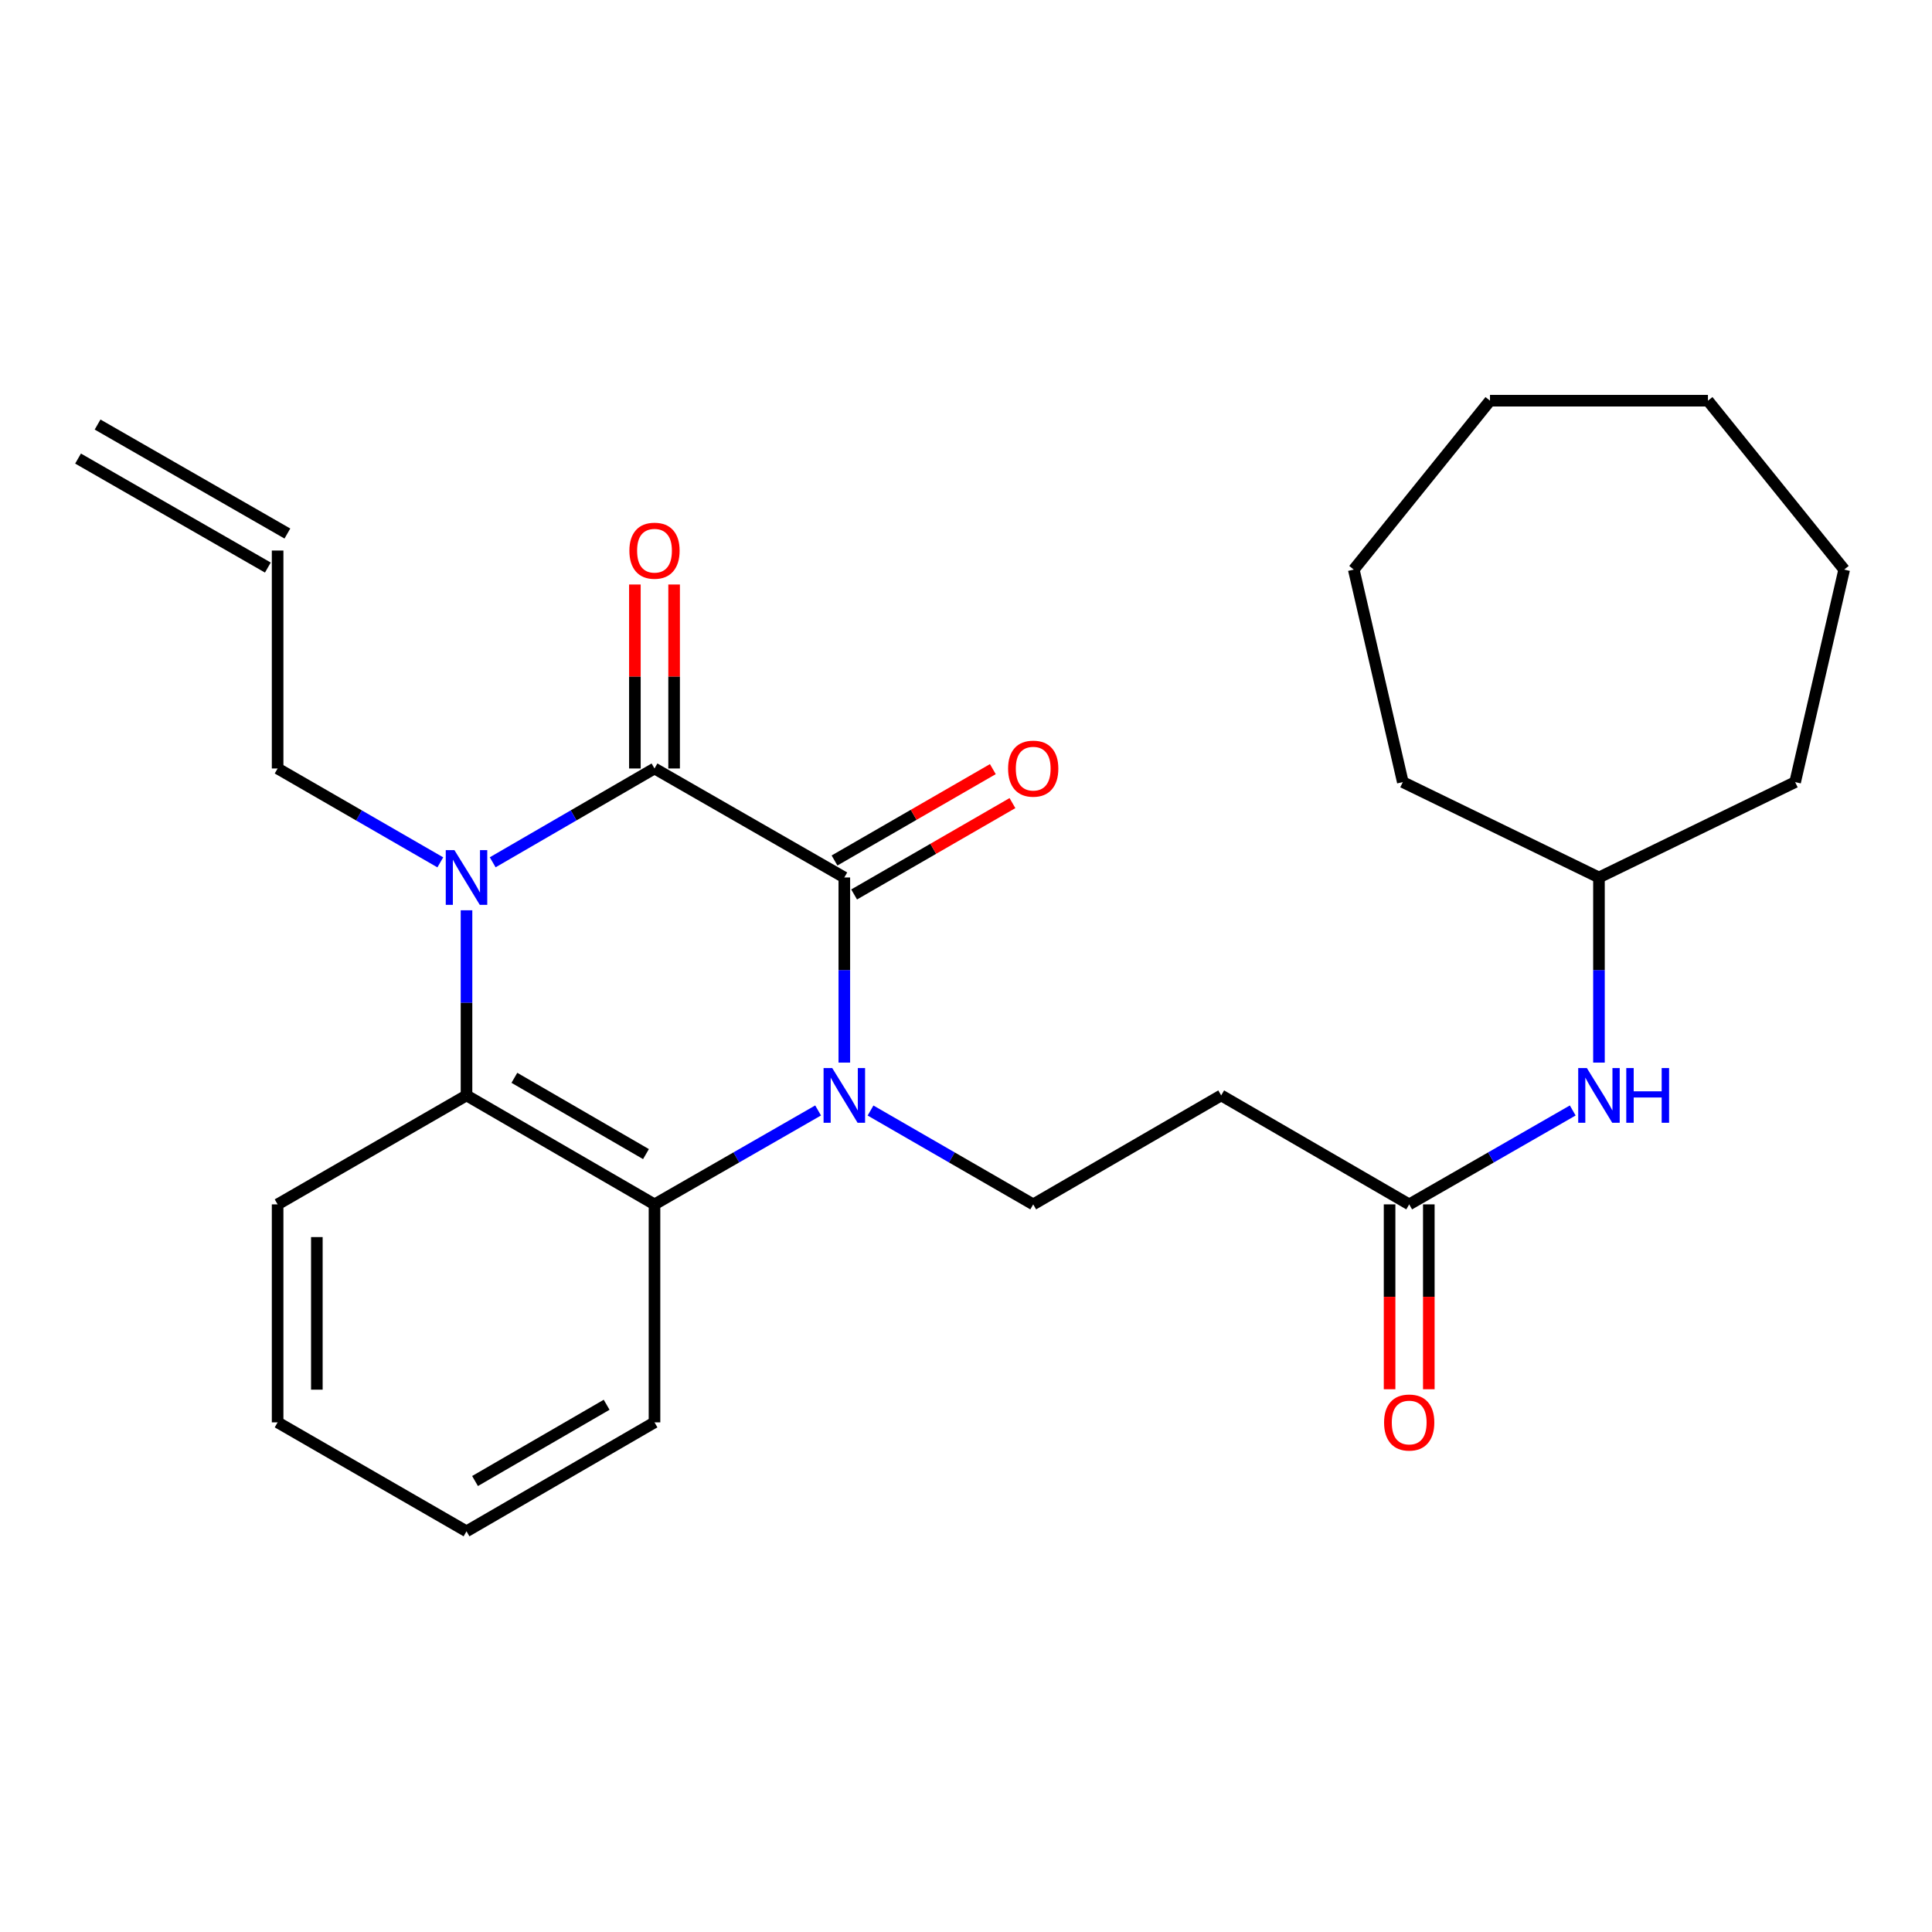 <?xml version='1.0' encoding='iso-8859-1'?>
<svg version='1.1' baseProfile='full'
              xmlns='http://www.w3.org/2000/svg'
                      xmlns:rdkit='http://www.rdkit.org/xml'
                      xmlns:xlink='http://www.w3.org/1999/xlink'
                  xml:space='preserve'
width='1000px' height='1000px' viewBox='0 0 1000 1000'>
<!-- END OF HEADER -->
<rect style='opacity:1.0;fill:#FFFFFF;stroke:none' width='1000' height='1000' x='0' y='0'> </rect>
<path class='bond-0' d='M 437.021,550.003 L 437.021,502.091' style='fill:none;fill-rule:evenodd;stroke:#0000FF;stroke-width:6px;stroke-linecap:butt;stroke-linejoin:miter;stroke-opacity:1' />
<path class='bond-0' d='M 437.021,502.091 L 437.021,454.179' style='fill:none;fill-rule:evenodd;stroke:#000000;stroke-width:6px;stroke-linecap:butt;stroke-linejoin:miter;stroke-opacity:1' />
<path class='bond-3' d='M 423.449,574.774 L 381.109,599.08' style='fill:none;fill-rule:evenodd;stroke:#0000FF;stroke-width:6px;stroke-linecap:butt;stroke-linejoin:miter;stroke-opacity:1' />
<path class='bond-3' d='M 381.109,599.08 L 338.769,623.385' style='fill:none;fill-rule:evenodd;stroke:#000000;stroke-width:6px;stroke-linecap:butt;stroke-linejoin:miter;stroke-opacity:1' />
<path class='bond-5' d='M 450.583,574.807 L 492.686,599.096' style='fill:none;fill-rule:evenodd;stroke:#0000FF;stroke-width:6px;stroke-linecap:butt;stroke-linejoin:miter;stroke-opacity:1' />
<path class='bond-5' d='M 492.686,599.096 L 534.789,623.385' style='fill:none;fill-rule:evenodd;stroke:#000000;stroke-width:6px;stroke-linecap:butt;stroke-linejoin:miter;stroke-opacity:1' />
<path class='bond-1' d='M 437.021,454.179 L 338.769,397.765' style='fill:none;fill-rule:evenodd;stroke:#000000;stroke-width:6px;stroke-linecap:butt;stroke-linejoin:miter;stroke-opacity:1' />
<path class='bond-9' d='M 442.095,462.972 L 483.068,439.33' style='fill:none;fill-rule:evenodd;stroke:#000000;stroke-width:6px;stroke-linecap:butt;stroke-linejoin:miter;stroke-opacity:1' />
<path class='bond-9' d='M 483.068,439.33 L 524.041,415.688' style='fill:none;fill-rule:evenodd;stroke:#FF0000;stroke-width:6px;stroke-linecap:butt;stroke-linejoin:miter;stroke-opacity:1' />
<path class='bond-9' d='M 431.947,445.385 L 472.92,421.743' style='fill:none;fill-rule:evenodd;stroke:#000000;stroke-width:6px;stroke-linecap:butt;stroke-linejoin:miter;stroke-opacity:1' />
<path class='bond-9' d='M 472.92,421.743 L 513.893,398.101' style='fill:none;fill-rule:evenodd;stroke:#FF0000;stroke-width:6px;stroke-linecap:butt;stroke-linejoin:miter;stroke-opacity:1' />
<path class='bond-8' d='M 348.921,397.765 L 348.921,350.153' style='fill:none;fill-rule:evenodd;stroke:#000000;stroke-width:6px;stroke-linecap:butt;stroke-linejoin:miter;stroke-opacity:1' />
<path class='bond-8' d='M 348.921,350.153 L 348.921,302.541' style='fill:none;fill-rule:evenodd;stroke:#FF0000;stroke-width:6px;stroke-linecap:butt;stroke-linejoin:miter;stroke-opacity:1' />
<path class='bond-8' d='M 328.616,397.765 L 328.616,350.153' style='fill:none;fill-rule:evenodd;stroke:#000000;stroke-width:6px;stroke-linecap:butt;stroke-linejoin:miter;stroke-opacity:1' />
<path class='bond-8' d='M 328.616,350.153 L 328.616,302.541' style='fill:none;fill-rule:evenodd;stroke:#FF0000;stroke-width:6px;stroke-linecap:butt;stroke-linejoin:miter;stroke-opacity:1' />
<path class='bond-26' d='M 338.769,397.765 L 296.892,422.044' style='fill:none;fill-rule:evenodd;stroke:#000000;stroke-width:6px;stroke-linecap:butt;stroke-linejoin:miter;stroke-opacity:1' />
<path class='bond-26' d='M 296.892,422.044 L 255.015,446.322' style='fill:none;fill-rule:evenodd;stroke:#0000FF;stroke-width:6px;stroke-linecap:butt;stroke-linejoin:miter;stroke-opacity:1' />
<path class='bond-2' d='M 241.464,471.159 L 241.464,519.071' style='fill:none;fill-rule:evenodd;stroke:#0000FF;stroke-width:6px;stroke-linecap:butt;stroke-linejoin:miter;stroke-opacity:1' />
<path class='bond-2' d='M 241.464,519.071 L 241.464,566.983' style='fill:none;fill-rule:evenodd;stroke:#000000;stroke-width:6px;stroke-linecap:butt;stroke-linejoin:miter;stroke-opacity:1' />
<path class='bond-12' d='M 227.902,446.353 L 185.799,422.059' style='fill:none;fill-rule:evenodd;stroke:#0000FF;stroke-width:6px;stroke-linecap:butt;stroke-linejoin:miter;stroke-opacity:1' />
<path class='bond-12' d='M 185.799,422.059 L 143.696,397.765' style='fill:none;fill-rule:evenodd;stroke:#000000;stroke-width:6px;stroke-linecap:butt;stroke-linejoin:miter;stroke-opacity:1' />
<path class='bond-4' d='M 338.769,623.385 L 241.464,566.983' style='fill:none;fill-rule:evenodd;stroke:#000000;stroke-width:6px;stroke-linecap:butt;stroke-linejoin:miter;stroke-opacity:1' />
<path class='bond-4' d='M 334.355,597.358 L 266.242,557.877' style='fill:none;fill-rule:evenodd;stroke:#000000;stroke-width:6px;stroke-linecap:butt;stroke-linejoin:miter;stroke-opacity:1' />
<path class='bond-16' d='M 338.769,623.385 L 338.769,736.212' style='fill:none;fill-rule:evenodd;stroke:#000000;stroke-width:6px;stroke-linecap:butt;stroke-linejoin:miter;stroke-opacity:1' />
<path class='bond-15' d='M 241.464,566.983 L 143.696,623.385' style='fill:none;fill-rule:evenodd;stroke:#000000;stroke-width:6px;stroke-linecap:butt;stroke-linejoin:miter;stroke-opacity:1' />
<path class='bond-7' d='M 534.789,623.385 L 632.083,566.983' style='fill:none;fill-rule:evenodd;stroke:#000000;stroke-width:6px;stroke-linecap:butt;stroke-linejoin:miter;stroke-opacity:1' />
<path class='bond-6' d='M 729.399,623.385 L 632.083,566.983' style='fill:none;fill-rule:evenodd;stroke:#000000;stroke-width:6px;stroke-linecap:butt;stroke-linejoin:miter;stroke-opacity:1' />
<path class='bond-10' d='M 729.399,623.385 L 771.723,599.081' style='fill:none;fill-rule:evenodd;stroke:#000000;stroke-width:6px;stroke-linecap:butt;stroke-linejoin:miter;stroke-opacity:1' />
<path class='bond-10' d='M 771.723,599.081 L 814.046,574.777' style='fill:none;fill-rule:evenodd;stroke:#0000FF;stroke-width:6px;stroke-linecap:butt;stroke-linejoin:miter;stroke-opacity:1' />
<path class='bond-11' d='M 719.247,623.385 L 719.247,671.229' style='fill:none;fill-rule:evenodd;stroke:#000000;stroke-width:6px;stroke-linecap:butt;stroke-linejoin:miter;stroke-opacity:1' />
<path class='bond-11' d='M 719.247,671.229 L 719.247,719.072' style='fill:none;fill-rule:evenodd;stroke:#FF0000;stroke-width:6px;stroke-linecap:butt;stroke-linejoin:miter;stroke-opacity:1' />
<path class='bond-11' d='M 739.551,623.385 L 739.551,671.229' style='fill:none;fill-rule:evenodd;stroke:#000000;stroke-width:6px;stroke-linecap:butt;stroke-linejoin:miter;stroke-opacity:1' />
<path class='bond-11' d='M 739.551,671.229 L 739.551,719.072' style='fill:none;fill-rule:evenodd;stroke:#FF0000;stroke-width:6px;stroke-linecap:butt;stroke-linejoin:miter;stroke-opacity:1' />
<path class='bond-17' d='M 827.618,550.003 L 827.618,502.091' style='fill:none;fill-rule:evenodd;stroke:#0000FF;stroke-width:6px;stroke-linecap:butt;stroke-linejoin:miter;stroke-opacity:1' />
<path class='bond-17' d='M 827.618,502.091 L 827.618,454.179' style='fill:none;fill-rule:evenodd;stroke:#000000;stroke-width:6px;stroke-linecap:butt;stroke-linejoin:miter;stroke-opacity:1' />
<path class='bond-13' d='M 143.696,397.765 L 143.696,284.961' style='fill:none;fill-rule:evenodd;stroke:#000000;stroke-width:6px;stroke-linecap:butt;stroke-linejoin:miter;stroke-opacity:1' />
<path class='bond-14' d='M 148.752,276.157 L 50.51,219.743' style='fill:none;fill-rule:evenodd;stroke:#000000;stroke-width:6px;stroke-linecap:butt;stroke-linejoin:miter;stroke-opacity:1' />
<path class='bond-14' d='M 138.64,293.765 L 40.399,237.352' style='fill:none;fill-rule:evenodd;stroke:#000000;stroke-width:6px;stroke-linecap:butt;stroke-linejoin:miter;stroke-opacity:1' />
<path class='bond-27' d='M 143.696,623.385 L 143.696,736.212' style='fill:none;fill-rule:evenodd;stroke:#000000;stroke-width:6px;stroke-linecap:butt;stroke-linejoin:miter;stroke-opacity:1' />
<path class='bond-27' d='M 164.001,640.31 L 164.001,719.288' style='fill:none;fill-rule:evenodd;stroke:#000000;stroke-width:6px;stroke-linecap:butt;stroke-linejoin:miter;stroke-opacity:1' />
<path class='bond-21' d='M 338.769,736.212 L 241.464,792.603' style='fill:none;fill-rule:evenodd;stroke:#000000;stroke-width:6px;stroke-linecap:butt;stroke-linejoin:miter;stroke-opacity:1' />
<path class='bond-21' d='M 313.992,727.103 L 245.878,766.577' style='fill:none;fill-rule:evenodd;stroke:#000000;stroke-width:6px;stroke-linecap:butt;stroke-linejoin:miter;stroke-opacity:1' />
<path class='bond-18' d='M 827.618,454.179 L 929.164,404.816' style='fill:none;fill-rule:evenodd;stroke:#000000;stroke-width:6px;stroke-linecap:butt;stroke-linejoin:miter;stroke-opacity:1' />
<path class='bond-19' d='M 827.618,454.179 L 726.094,404.816' style='fill:none;fill-rule:evenodd;stroke:#000000;stroke-width:6px;stroke-linecap:butt;stroke-linejoin:miter;stroke-opacity:1' />
<path class='bond-22' d='M 929.164,404.816 L 954.545,294.82' style='fill:none;fill-rule:evenodd;stroke:#000000;stroke-width:6px;stroke-linecap:butt;stroke-linejoin:miter;stroke-opacity:1' />
<path class='bond-23' d='M 726.094,404.816 L 700.713,294.82' style='fill:none;fill-rule:evenodd;stroke:#000000;stroke-width:6px;stroke-linecap:butt;stroke-linejoin:miter;stroke-opacity:1' />
<path class='bond-20' d='M 143.696,736.212 L 241.464,792.603' style='fill:none;fill-rule:evenodd;stroke:#000000;stroke-width:6px;stroke-linecap:butt;stroke-linejoin:miter;stroke-opacity:1' />
<path class='bond-24' d='M 954.545,294.82 L 884.031,207.397' style='fill:none;fill-rule:evenodd;stroke:#000000;stroke-width:6px;stroke-linecap:butt;stroke-linejoin:miter;stroke-opacity:1' />
<path class='bond-25' d='M 700.713,294.82 L 771.216,207.397' style='fill:none;fill-rule:evenodd;stroke:#000000;stroke-width:6px;stroke-linecap:butt;stroke-linejoin:miter;stroke-opacity:1' />
<path class='bond-28' d='M 884.031,207.397 L 771.216,207.397' style='fill:none;fill-rule:evenodd;stroke:#000000;stroke-width:6px;stroke-linecap:butt;stroke-linejoin:miter;stroke-opacity:1' />
<path  class='atom-0' d='M 430.761 552.823
L 440.041 567.823
Q 440.961 569.303, 442.441 571.983
Q 443.921 574.663, 444.001 574.823
L 444.001 552.823
L 447.761 552.823
L 447.761 581.143
L 443.881 581.143
L 433.921 564.743
Q 432.761 562.823, 431.521 560.623
Q 430.321 558.423, 429.961 557.743
L 429.961 581.143
L 426.281 581.143
L 426.281 552.823
L 430.761 552.823
' fill='#0000FF'/>
<path  class='atom-3' d='M 235.204 440.019
L 244.484 455.019
Q 245.404 456.499, 246.884 459.179
Q 248.364 461.859, 248.444 462.019
L 248.444 440.019
L 252.204 440.019
L 252.204 468.339
L 248.324 468.339
L 238.364 451.939
Q 237.204 450.019, 235.964 447.819
Q 234.764 445.619, 234.404 444.939
L 234.404 468.339
L 230.724 468.339
L 230.724 440.019
L 235.204 440.019
' fill='#0000FF'/>
<path  class='atom-9' d='M 325.769 285.041
Q 325.769 278.241, 329.129 274.441
Q 332.489 270.641, 338.769 270.641
Q 345.049 270.641, 348.409 274.441
Q 351.769 278.241, 351.769 285.041
Q 351.769 291.921, 348.369 295.841
Q 344.969 299.721, 338.769 299.721
Q 332.529 299.721, 329.129 295.841
Q 325.769 291.961, 325.769 285.041
M 338.769 296.521
Q 343.089 296.521, 345.409 293.641
Q 347.769 290.721, 347.769 285.041
Q 347.769 279.481, 345.409 276.681
Q 343.089 273.841, 338.769 273.841
Q 334.449 273.841, 332.089 276.641
Q 329.769 279.441, 329.769 285.041
Q 329.769 290.761, 332.089 293.641
Q 334.449 296.521, 338.769 296.521
' fill='#FF0000'/>
<path  class='atom-10' d='M 521.789 397.845
Q 521.789 391.045, 525.149 387.245
Q 528.509 383.445, 534.789 383.445
Q 541.069 383.445, 544.429 387.245
Q 547.789 391.045, 547.789 397.845
Q 547.789 404.725, 544.389 408.645
Q 540.989 412.525, 534.789 412.525
Q 528.549 412.525, 525.149 408.645
Q 521.789 404.765, 521.789 397.845
M 534.789 409.325
Q 539.109 409.325, 541.429 406.445
Q 543.789 403.525, 543.789 397.845
Q 543.789 392.285, 541.429 389.485
Q 539.109 386.645, 534.789 386.645
Q 530.469 386.645, 528.109 389.445
Q 525.789 392.245, 525.789 397.845
Q 525.789 403.565, 528.109 406.445
Q 530.469 409.325, 534.789 409.325
' fill='#FF0000'/>
<path  class='atom-11' d='M 821.358 552.823
L 830.638 567.823
Q 831.558 569.303, 833.038 571.983
Q 834.518 574.663, 834.598 574.823
L 834.598 552.823
L 838.358 552.823
L 838.358 581.143
L 834.478 581.143
L 824.518 564.743
Q 823.358 562.823, 822.118 560.623
Q 820.918 558.423, 820.558 557.743
L 820.558 581.143
L 816.878 581.143
L 816.878 552.823
L 821.358 552.823
' fill='#0000FF'/>
<path  class='atom-11' d='M 841.758 552.823
L 845.598 552.823
L 845.598 564.863
L 860.078 564.863
L 860.078 552.823
L 863.918 552.823
L 863.918 581.143
L 860.078 581.143
L 860.078 568.063
L 845.598 568.063
L 845.598 581.143
L 841.758 581.143
L 841.758 552.823
' fill='#0000FF'/>
<path  class='atom-12' d='M 716.399 736.292
Q 716.399 729.492, 719.759 725.692
Q 723.119 721.892, 729.399 721.892
Q 735.679 721.892, 739.039 725.692
Q 742.399 729.492, 742.399 736.292
Q 742.399 743.172, 738.999 747.092
Q 735.599 750.972, 729.399 750.972
Q 723.159 750.972, 719.759 747.092
Q 716.399 743.212, 716.399 736.292
M 729.399 747.772
Q 733.719 747.772, 736.039 744.892
Q 738.399 741.972, 738.399 736.292
Q 738.399 730.732, 736.039 727.932
Q 733.719 725.092, 729.399 725.092
Q 725.079 725.092, 722.719 727.892
Q 720.399 730.692, 720.399 736.292
Q 720.399 742.012, 722.719 744.892
Q 725.079 747.772, 729.399 747.772
' fill='#FF0000'/>
</svg>
